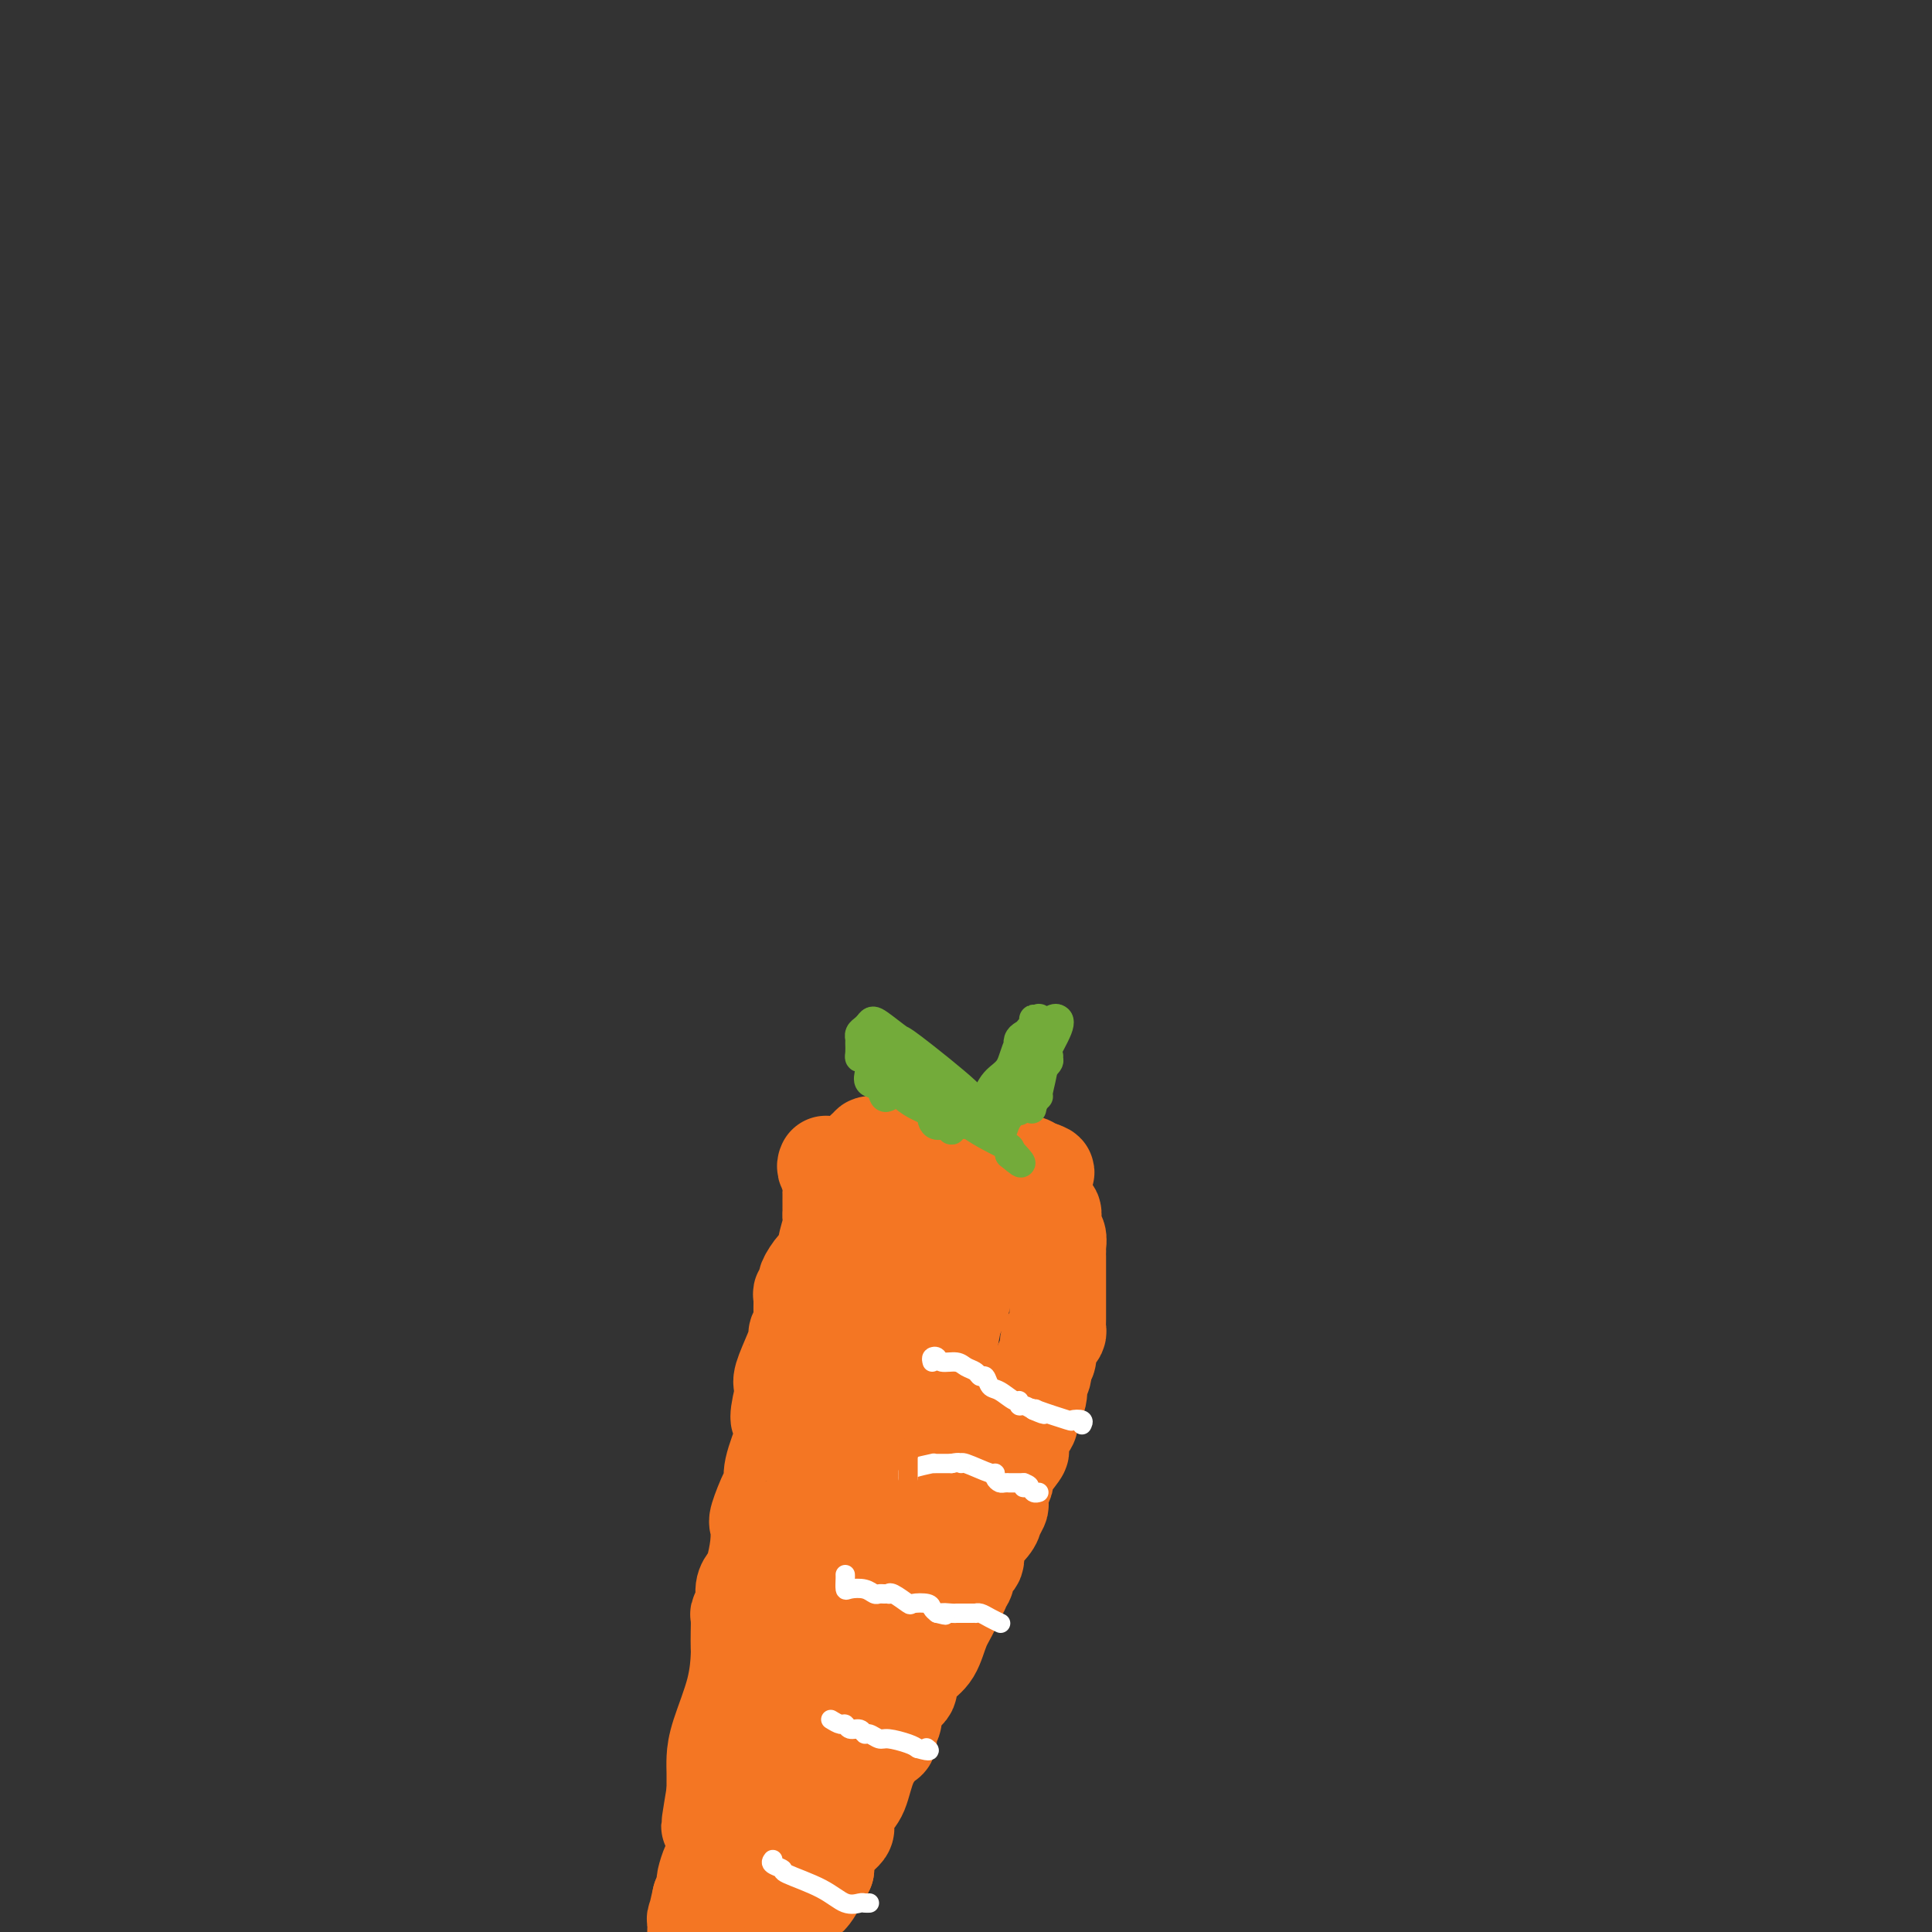 <svg viewBox='0 0 400 400' version='1.1' xmlns='http://www.w3.org/2000/svg' xmlns:xlink='http://www.w3.org/1999/xlink'><rect x="0" y="0" width="400" height="400" fill="#333333" stroke="none"/><g fill='none' stroke='#F47623' stroke-width='20' stroke-linecap='round' stroke-linejoin='round'><path d='M179,238c0.466,0.113 0.933,0.226 1,0c0.067,-0.226 -0.265,-0.792 0,-1c0.265,-0.208 1.128,-0.057 2,0c0.872,0.057 1.753,0.019 2,0c0.247,-0.019 -0.139,-0.019 2,0c2.139,0.019 6.802,0.056 9,0c2.198,-0.056 1.931,-0.205 2,0c0.069,0.205 0.475,0.762 1,1c0.525,0.238 1.168,0.155 2,0c0.832,-0.155 1.851,-0.382 3,0c1.149,0.382 2.426,1.374 4,2c1.574,0.626 3.444,0.886 4,1c0.556,0.114 -0.201,0.082 0,0c0.201,-0.082 1.362,-0.214 2,0c0.638,0.214 0.754,0.776 1,1c0.246,0.224 0.623,0.112 1,0'/><path d='M215,242c3.107,0.955 0.875,0.843 0,1c-0.875,0.157 -0.392,0.583 0,1c0.392,0.417 0.694,0.823 1,2c0.306,1.177 0.617,3.124 1,4c0.383,0.876 0.838,0.682 1,1c0.162,0.318 0.029,1.150 0,2c-0.029,0.850 0.045,1.720 0,2c-0.045,0.280 -0.208,-0.031 0,0c0.208,0.031 0.788,0.402 1,1c0.212,0.598 0.057,1.422 0,2c-0.057,0.578 -0.015,0.911 0,1c0.015,0.089 0.004,-0.064 0,0c-0.004,0.064 -0.001,0.346 0,1c0.001,0.654 0.000,1.680 0,2c-0.000,0.320 -0.000,-0.066 0,1c0.000,1.066 -0.000,3.585 0,5c0.000,1.415 0.001,1.727 0,2c-0.001,0.273 -0.003,0.507 0,1c0.003,0.493 0.011,1.243 0,2c-0.011,0.757 -0.041,1.520 0,2c0.041,0.480 0.152,0.678 0,1c-0.152,0.322 -0.566,0.767 -1,1c-0.434,0.233 -0.886,0.255 -1,1c-0.114,0.745 0.110,2.213 0,3c-0.110,0.787 -0.555,0.894 -1,1'/><path d='M216,282c-0.405,4.398 0.084,2.393 0,2c-0.084,-0.393 -0.739,0.825 -1,1c-0.261,0.175 -0.126,-0.693 0,0c0.126,0.693 0.243,2.945 0,4c-0.243,1.055 -0.848,0.911 -1,1c-0.152,0.089 0.148,0.411 0,1c-0.148,0.589 -0.744,1.444 -1,2c-0.256,0.556 -0.171,0.814 0,1c0.171,0.186 0.427,0.299 0,1c-0.427,0.701 -1.536,1.991 -2,3c-0.464,1.009 -0.281,1.737 0,2c0.281,0.263 0.660,0.062 0,1c-0.660,0.938 -2.359,3.015 -3,4c-0.641,0.985 -0.223,0.879 0,1c0.223,0.121 0.252,0.470 0,1c-0.252,0.530 -0.786,1.243 -1,2c-0.214,0.757 -0.108,1.560 0,2c0.108,0.440 0.217,0.516 0,1c-0.217,0.484 -0.759,1.375 -1,2c-0.241,0.625 -0.179,0.983 -1,2c-0.821,1.017 -2.525,2.692 -3,4c-0.475,1.308 0.280,2.248 0,3c-0.280,0.752 -1.594,1.315 -2,2c-0.406,0.685 0.097,1.493 0,2c-0.097,0.507 -0.795,0.713 -1,1c-0.205,0.287 0.084,0.653 0,1c-0.084,0.347 -0.542,0.673 -1,1'/><path d='M198,330c-3.038,7.864 -1.632,3.524 -1,2c0.632,-1.524 0.490,-0.230 0,1c-0.490,1.230 -1.330,2.398 -2,4c-0.670,1.602 -1.172,3.639 -2,5c-0.828,1.361 -1.982,2.046 -3,3c-1.018,0.954 -1.898,2.178 -2,3c-0.102,0.822 0.575,1.244 0,2c-0.575,0.756 -2.403,1.847 -3,3c-0.597,1.153 0.036,2.369 0,3c-0.036,0.631 -0.743,0.678 -1,1c-0.257,0.322 -0.065,0.919 0,1c0.065,0.081 0.001,-0.354 0,0c-0.001,0.354 0.060,1.497 0,2c-0.060,0.503 -0.240,0.366 -1,1c-0.760,0.634 -2.099,2.040 -3,4c-0.901,1.960 -1.364,4.475 -2,6c-0.636,1.525 -1.444,2.060 -2,3c-0.556,0.940 -0.860,2.285 -1,3c-0.140,0.715 -0.115,0.799 0,1c0.115,0.201 0.319,0.518 0,1c-0.319,0.482 -1.163,1.130 -2,2c-0.837,0.870 -1.668,1.963 -2,3c-0.332,1.037 -0.166,2.019 0,3'/><path d='M171,387c-4.933,9.526 -3.767,4.843 -4,4c-0.233,-0.843 -1.867,2.156 -3,4c-1.133,1.844 -1.767,2.535 -2,3c-0.233,0.465 -0.067,0.704 0,1c0.067,0.296 0.033,0.648 0,1'/><path d='M171,241c-0.113,0.255 -0.227,0.510 0,1c0.227,0.490 0.793,1.217 1,2c0.207,0.783 0.055,1.624 0,2c-0.055,0.376 -0.014,0.287 0,1c0.014,0.713 -0.000,2.229 0,3c0.000,0.771 0.016,0.798 0,1c-0.016,0.202 -0.062,0.581 0,1c0.062,0.419 0.233,0.880 0,2c-0.233,1.120 -0.870,2.900 -1,4c-0.130,1.100 0.249,1.519 0,2c-0.249,0.481 -1.124,1.025 -2,2c-0.876,0.975 -1.752,2.380 -2,3c-0.248,0.620 0.131,0.455 0,1c-0.131,0.545 -0.771,1.799 -1,2c-0.229,0.201 -0.047,-0.652 0,0c0.047,0.652 -0.042,2.808 0,4c0.042,1.192 0.214,1.419 0,2c-0.214,0.581 -0.814,1.517 -1,2c-0.186,0.483 0.041,0.513 0,1c-0.041,0.487 -0.351,1.429 -1,3c-0.649,1.571 -1.636,3.769 -2,5c-0.364,1.231 -0.104,1.495 0,2c0.104,0.505 0.052,1.253 0,2'/><path d='M162,289c-1.538,6.358 -0.384,4.754 0,5c0.384,0.246 -0.004,2.342 0,3c0.004,0.658 0.400,-0.121 0,1c-0.400,1.121 -1.596,4.144 -2,6c-0.404,1.856 -0.016,2.546 0,3c0.016,0.454 -0.338,0.671 -1,2c-0.662,1.329 -1.630,3.770 -2,5c-0.370,1.230 -0.142,1.249 0,2c0.142,0.751 0.197,2.235 0,4c-0.197,1.765 -0.645,3.811 -1,5c-0.355,1.189 -0.617,1.521 -1,2c-0.383,0.479 -0.887,1.103 -1,2c-0.113,0.897 0.166,2.065 0,3c-0.166,0.935 -0.776,1.636 -1,2c-0.224,0.364 -0.061,0.389 0,1c0.061,0.611 0.020,1.808 0,3c-0.020,1.192 -0.019,2.381 0,3c0.019,0.619 0.058,0.669 0,2c-0.058,1.331 -0.212,3.944 -1,7c-0.788,3.056 -2.211,6.555 -3,9c-0.789,2.445 -0.943,3.835 -1,5c-0.057,1.165 -0.015,2.105 0,3c0.015,0.895 0.004,1.745 0,2c-0.004,0.255 -0.001,-0.085 0,0c0.001,0.085 0.000,0.596 0,1c-0.000,0.404 -0.000,0.702 0,1'/><path d='M148,371c-2.168,13.049 -0.587,4.671 0,2c0.587,-2.671 0.180,0.365 0,2c-0.180,1.635 -0.131,1.870 0,2c0.131,0.130 0.346,0.157 1,1c0.654,0.843 1.748,2.502 2,3c0.252,0.498 -0.339,-0.167 0,1c0.339,1.167 1.607,4.164 2,5c0.393,0.836 -0.090,-0.490 0,0c0.090,0.490 0.752,2.796 1,4c0.248,1.204 0.080,1.307 0,1c-0.080,-0.307 -0.074,-1.024 0,-1c0.074,0.024 0.215,0.790 0,0c-0.215,-0.790 -0.787,-3.136 -1,-5c-0.213,-1.864 -0.066,-3.246 0,-5c0.066,-1.754 0.053,-3.878 0,-6c-0.053,-2.122 -0.144,-4.240 0,-6c0.144,-1.760 0.523,-3.163 1,-4c0.477,-0.837 1.051,-1.110 1,-1c-0.051,0.110 -0.729,0.603 1,-3c1.729,-3.603 5.864,-11.301 10,-19'/><path d='M166,342c2.135,-4.077 0.973,-0.771 1,-1c0.027,-0.229 1.242,-3.993 3,-8c1.758,-4.007 4.057,-8.258 6,-12c1.943,-3.742 3.528,-6.976 5,-9c1.472,-2.024 2.829,-2.839 4,-6c1.171,-3.161 2.156,-8.667 3,-11c0.844,-2.333 1.547,-1.494 2,-2c0.453,-0.506 0.655,-2.358 1,-3c0.345,-0.642 0.833,-0.075 1,0c0.167,0.075 0.014,-0.341 0,1c-0.014,1.341 0.113,4.440 0,8c-0.113,3.560 -0.464,7.583 -2,14c-1.536,6.417 -4.256,15.229 -6,21c-1.744,5.771 -2.510,8.501 -4,14c-1.490,5.499 -3.702,13.766 -5,18c-1.298,4.234 -1.682,4.433 -2,5c-0.318,0.567 -0.570,1.501 -1,2c-0.430,0.499 -1.039,0.563 -1,0c0.039,-0.563 0.726,-1.753 1,-3c0.274,-1.247 0.135,-2.551 1,-6c0.865,-3.449 2.733,-9.044 4,-13c1.267,-3.956 1.933,-6.273 3,-9c1.067,-2.727 2.533,-5.863 4,-9'/><path d='M184,333c2.227,-7.553 1.294,-6.436 1,-6c-0.294,0.436 0.051,0.190 0,2c-0.051,1.810 -0.499,5.674 -1,9c-0.501,3.326 -1.057,6.113 -2,9c-0.943,2.887 -2.273,5.875 -3,7c-0.727,1.125 -0.849,0.388 -1,0c-0.151,-0.388 -0.330,-0.428 0,-3c0.330,-2.572 1.168,-7.677 2,-12c0.832,-4.323 1.658,-7.863 4,-15c2.342,-7.137 6.198,-17.872 8,-24c1.802,-6.128 1.549,-7.649 2,-10c0.451,-2.351 1.608,-5.530 2,-7c0.392,-1.470 0.021,-1.229 0,-1c-0.021,0.229 0.309,0.447 0,2c-0.309,1.553 -1.258,4.443 -2,8c-0.742,3.557 -1.277,7.782 -2,11c-0.723,3.218 -1.633,5.429 -2,6c-0.367,0.571 -0.191,-0.496 0,-1c0.191,-0.504 0.398,-0.443 1,-5c0.602,-4.557 1.601,-13.730 3,-20c1.399,-6.270 3.200,-9.635 5,-13'/><path d='M199,270c3.348,-12.958 2.218,-10.853 2,-11c-0.218,-0.147 0.475,-2.544 1,-4c0.525,-1.456 0.883,-1.969 1,-2c0.117,-0.031 -0.007,0.422 0,1c0.007,0.578 0.145,1.283 -1,5c-1.145,3.717 -3.575,10.447 -5,14c-1.425,3.553 -1.847,3.929 -2,5c-0.153,1.071 -0.038,2.836 0,5c0.038,2.164 -0.000,4.726 0,6c0.000,1.274 0.038,1.258 0,1c-0.038,-0.258 -0.154,-0.760 0,-2c0.154,-1.240 0.577,-3.218 1,-6c0.423,-2.782 0.845,-6.368 2,-11c1.155,-4.632 3.043,-10.309 4,-14c0.957,-3.691 0.984,-5.395 1,-8c0.016,-2.605 0.020,-6.112 0,-8c-0.020,-1.888 -0.063,-2.158 0,-2c0.063,0.158 0.233,0.743 0,2c-0.233,1.257 -0.871,3.184 -2,5c-1.129,1.816 -2.751,3.519 -4,6c-1.249,2.481 -2.124,5.741 -3,9'/><path d='M194,261c-2.495,5.413 -4.231,8.947 -6,12c-1.769,3.053 -3.569,5.626 -5,8c-1.431,2.374 -2.491,4.550 -3,6c-0.509,1.450 -0.466,2.174 -1,4c-0.534,1.826 -1.646,4.753 -2,6c-0.354,1.247 0.049,0.814 0,1c-0.049,0.186 -0.551,0.992 -1,1c-0.449,0.008 -0.844,-0.780 -1,-2c-0.156,-1.220 -0.074,-2.871 1,-7c1.074,-4.129 3.139,-10.736 4,-13c0.861,-2.264 0.517,-0.185 2,-5c1.483,-4.815 4.792,-16.526 6,-21c1.208,-4.474 0.315,-1.712 0,-1c-0.315,0.712 -0.050,-0.624 0,-1c0.050,-0.376 -0.114,0.210 0,1c0.114,0.790 0.506,1.783 0,5c-0.506,3.217 -1.909,8.656 -3,13c-1.091,4.344 -1.871,7.593 -3,11c-1.129,3.407 -2.608,6.974 -4,11c-1.392,4.026 -2.696,8.513 -4,13'/><path d='M174,303c-2.614,9.108 -2.150,5.878 -2,5c0.150,-0.878 -0.014,0.595 0,1c0.014,0.405 0.207,-0.260 0,-2c-0.207,-1.740 -0.813,-4.556 0,-9c0.813,-4.444 3.044,-10.516 4,-13c0.956,-2.484 0.637,-1.379 1,-1c0.363,0.379 1.409,0.031 2,0c0.591,-0.031 0.729,0.256 1,0c0.271,-0.256 0.676,-1.056 0,1c-0.676,2.056 -2.434,6.968 -4,13c-1.566,6.032 -2.941,13.182 -4,18c-1.059,4.818 -1.803,7.302 -2,9c-0.197,1.698 0.154,2.611 0,3c-0.154,0.389 -0.812,0.256 -1,0c-0.188,-0.256 0.094,-0.635 0,-1c-0.094,-0.365 -0.564,-0.717 -1,-1c-0.436,-0.283 -0.839,-0.499 -1,0c-0.161,0.499 -0.082,1.711 -1,3c-0.918,1.289 -2.834,2.654 -4,6c-1.166,3.346 -1.583,8.673 -2,14'/><path d='M160,349c-1.377,3.779 -3.818,6.225 -5,7c-1.182,0.775 -1.105,-0.122 -1,0c0.105,0.122 0.240,1.264 0,2c-0.240,0.736 -0.853,1.066 -1,2c-0.147,0.934 0.172,2.474 0,4c-0.172,1.526 -0.835,3.039 -1,4c-0.165,0.961 0.167,1.368 0,2c-0.167,0.632 -0.833,1.487 -1,2c-0.167,0.513 0.167,0.685 0,1c-0.167,0.315 -0.833,0.774 -1,1c-0.167,0.226 0.166,0.221 0,1c-0.166,0.779 -0.832,2.343 -1,3c-0.168,0.657 0.161,0.407 0,1c-0.161,0.593 -0.814,2.028 -1,3c-0.186,0.972 0.094,1.480 0,2c-0.094,0.520 -0.561,1.053 -1,2c-0.439,0.947 -0.849,2.309 -1,3c-0.151,0.691 -0.043,0.710 0,1c0.043,0.290 0.022,0.851 0,1c-0.022,0.149 -0.044,-0.114 0,0c0.044,0.114 0.156,0.604 0,1c-0.156,0.396 -0.578,0.698 -1,1'/><path d='M145,393c-1.254,5.301 -0.388,2.053 0,1c0.388,-1.053 0.300,0.089 0,1c-0.300,0.911 -0.812,1.591 -1,2c-0.188,0.409 -0.054,0.545 0,1c0.054,0.455 0.027,1.227 0,2'/></g>
<g fill='none' stroke='#73AB3A' stroke-width='6' stroke-linecap='round' stroke-linejoin='round'><path d='M184,227c-0.370,0.209 -0.739,0.417 -1,0c-0.261,-0.417 -0.412,-1.461 -1,-2c-0.588,-0.539 -1.611,-0.575 -2,-1c-0.389,-0.425 -0.143,-1.240 0,-2c0.143,-0.760 0.182,-1.464 0,-2c-0.182,-0.536 -0.585,-0.904 -1,-1c-0.415,-0.096 -0.843,0.080 -1,0c-0.157,-0.080 -0.043,-0.417 0,-1c0.043,-0.583 0.014,-1.413 0,-2c-0.014,-0.587 -0.015,-0.931 0,-1c0.015,-0.069 0.045,0.136 0,0c-0.045,-0.136 -0.166,-0.614 0,-1c0.166,-0.386 0.619,-0.682 1,-1c0.381,-0.318 0.691,-0.659 1,-1'/><path d='M180,212c0.521,-0.805 0.825,-0.819 2,0c1.175,0.819 3.222,2.469 4,3c0.778,0.531 0.289,-0.057 3,2c2.711,2.057 8.624,6.761 11,9c2.376,2.239 1.215,2.015 1,2c-0.215,-0.015 0.514,0.178 1,1c0.486,0.822 0.728,2.272 1,3c0.272,0.728 0.573,0.735 1,1c0.427,0.265 0.979,0.790 1,1c0.021,0.210 -0.490,0.105 -1,0'/><path d='M204,234c0.230,0.994 -1.195,-0.521 -3,-1c-1.805,-0.479 -3.988,0.079 -5,0c-1.012,-0.079 -0.851,-0.794 -1,-1c-0.149,-0.206 -0.609,0.098 -1,0c-0.391,-0.098 -0.715,-0.598 -1,-1c-0.285,-0.402 -0.531,-0.707 -1,-1c-0.469,-0.293 -1.162,-0.576 -2,-1c-0.838,-0.424 -1.823,-0.990 -3,-2c-1.177,-1.010 -2.548,-2.464 -3,-3c-0.452,-0.536 0.014,-0.153 0,0c-0.014,0.153 -0.507,0.077 -1,0'/><path d='M183,224c-2.044,-1.639 -0.653,-1.235 1,0c1.653,1.235 3.567,3.301 5,4c1.433,0.699 2.383,0.032 3,0c0.617,-0.032 0.899,0.570 1,1c0.101,0.430 0.019,0.688 0,1c-0.019,0.312 0.023,0.677 0,1c-0.023,0.323 -0.111,0.604 0,1c0.111,0.396 0.420,0.907 1,1c0.580,0.093 1.431,-0.233 2,0c0.569,0.233 0.856,1.025 1,1c0.144,-0.025 0.145,-0.868 0,-1c-0.145,-0.132 -0.437,0.445 -1,0c-0.563,-0.445 -1.398,-1.913 -2,-3c-0.602,-1.087 -0.970,-1.793 -1,-2c-0.030,-0.207 0.277,0.084 0,0c-0.277,-0.084 -1.139,-0.542 -2,-1'/><path d='M191,227c-0.696,-1.083 0.064,-0.790 0,-1c-0.064,-0.210 -0.954,-0.924 -2,-2c-1.046,-1.076 -2.250,-2.515 -3,-3c-0.750,-0.485 -1.048,-0.015 -1,0c0.048,0.015 0.442,-0.424 1,0c0.558,0.424 1.279,1.712 2,3'/><path d='M188,224c1.450,1.525 4.074,3.838 5,5c0.926,1.162 0.154,1.174 0,1c-0.154,-0.174 0.310,-0.534 0,-1c-0.310,-0.466 -1.393,-1.038 -3,-2c-1.607,-0.962 -3.737,-2.313 -5,-3c-1.263,-0.687 -1.658,-0.710 -2,-1c-0.342,-0.290 -0.631,-0.847 -1,-1c-0.369,-0.153 -0.820,0.099 -1,0c-0.180,-0.099 -0.090,-0.550 0,-1'/><path d='M181,221c-1.919,-1.479 -0.718,-1.176 0,-1c0.718,0.176 0.952,0.227 1,0c0.048,-0.227 -0.090,-0.731 0,-1c0.090,-0.269 0.409,-0.303 0,-1c-0.409,-0.697 -1.545,-2.056 -2,-3c-0.455,-0.944 -0.227,-1.472 0,-2'/><path d='M180,213c1.224,0.214 4.783,4.750 8,8c3.217,3.250 6.091,5.213 8,7c1.909,1.787 2.852,3.396 5,5c2.148,1.604 5.501,3.201 7,4c1.499,0.799 1.142,0.800 1,1c-0.142,0.200 -0.071,0.600 0,1'/><path d='M209,239c4.556,3.867 1.444,0.533 0,-1c-1.444,-1.533 -1.222,-1.267 -1,-1'/><path d='M208,237c-0.485,-1.106 -1.197,-2.870 -2,-4c-0.803,-1.130 -1.697,-1.627 -2,-2c-0.303,-0.373 -0.014,-0.623 0,-1c0.014,-0.377 -0.248,-0.882 0,-2c0.248,-1.118 1.004,-2.850 2,-4c0.996,-1.150 2.232,-1.719 3,-3c0.768,-1.281 1.067,-3.273 2,-5c0.933,-1.727 2.498,-3.189 3,-4c0.502,-0.811 -0.059,-0.973 0,-1c0.059,-0.027 0.738,0.079 1,0c0.262,-0.079 0.106,-0.344 0,0c-0.106,0.344 -0.162,1.299 -1,2c-0.838,0.701 -2.456,1.150 -3,2c-0.544,0.850 -0.012,2.100 0,3c0.012,0.900 -0.494,1.450 -1,2'/><path d='M210,220c-1.059,1.843 -1.706,2.451 -2,3c-0.294,0.549 -0.236,1.038 0,1c0.236,-0.038 0.651,-0.603 1,-1c0.349,-0.397 0.632,-0.626 1,-1c0.368,-0.374 0.820,-0.894 1,-1c0.180,-0.106 0.087,0.202 0,1c-0.087,0.798 -0.167,2.087 0,2c0.167,-0.087 0.581,-1.551 0,0c-0.581,1.551 -2.156,6.117 -3,8c-0.844,1.883 -0.958,1.084 -1,1c-0.042,-0.084 -0.012,0.547 0,1c0.012,0.453 0.006,0.726 0,1'/><path d='M207,235c-0.298,1.972 0.457,-0.599 1,-2c0.543,-1.401 0.876,-1.631 2,-3c1.124,-1.369 3.041,-3.876 4,-5c0.959,-1.124 0.960,-0.864 1,-1c0.040,-0.136 0.117,-0.666 0,-1c-0.117,-0.334 -0.430,-0.472 0,-1c0.430,-0.528 1.603,-1.447 2,-2c0.397,-0.553 0.018,-0.741 0,-1c-0.018,-0.259 0.324,-0.589 0,0c-0.324,0.589 -1.312,2.096 -2,3c-0.688,0.904 -1.074,1.206 -1,2c0.074,0.794 0.607,2.079 0,3c-0.607,0.921 -2.356,1.479 -3,2c-0.644,0.521 -0.184,1.006 0,1c0.184,-0.006 0.092,-0.503 0,-1'/><path d='M211,229c-0.868,0.692 -0.038,-2.079 0,-4c0.038,-1.921 -0.715,-2.992 0,-4c0.715,-1.008 2.900,-1.955 4,-3c1.100,-1.045 1.117,-2.189 1,-3c-0.117,-0.811 -0.368,-1.287 0,-2c0.368,-0.713 1.355,-1.661 2,-2c0.645,-0.339 0.948,-0.067 1,0c0.052,0.067 -0.148,-0.069 0,0c0.148,0.069 0.643,0.343 0,2c-0.643,1.657 -2.424,4.695 -3,6c-0.576,1.305 0.052,0.875 0,2c-0.052,1.125 -0.783,3.803 -1,5c-0.217,1.197 0.081,0.913 0,1c-0.081,0.087 -0.540,0.543 -1,1'/><path d='M214,228c-0.667,2.833 -0.333,1.417 0,0'/></g>
<g fill='none' stroke='#FFFFFF' stroke-width='4' stroke-linecap='round' stroke-linejoin='round'><path d='M160,385c-0.244,0.322 -0.488,0.644 0,1c0.488,0.356 1.707,0.747 2,1c0.293,0.253 -0.339,0.369 1,1c1.339,0.631 4.650,1.777 7,3c2.350,1.223 3.740,2.524 5,3c1.260,0.476 2.389,0.128 3,0c0.611,-0.128 0.703,-0.034 1,0c0.297,0.034 0.799,0.010 1,0c0.201,-0.010 0.100,-0.005 0,0'/><path d='M172,356c0.748,0.455 1.496,0.911 2,1c0.504,0.089 0.764,-0.187 1,0c0.236,0.187 0.448,0.839 1,1c0.552,0.161 1.444,-0.168 2,0c0.556,0.168 0.775,0.833 1,1c0.225,0.167 0.455,-0.162 1,0c0.545,0.162 1.404,0.817 2,1c0.596,0.183 0.930,-0.104 2,0c1.070,0.104 2.877,0.601 4,1c1.123,0.399 1.561,0.699 2,1'/><path d='M190,362c3.244,0.933 2.356,0.267 2,0c-0.356,-0.267 -0.178,-0.133 0,0'/><path d='M175,326c0.010,0.198 0.020,0.397 0,1c-0.020,0.603 -0.069,1.612 0,2c0.069,0.388 0.256,0.157 1,0c0.744,-0.157 2.046,-0.238 3,0c0.954,0.238 1.562,0.796 2,1c0.438,0.204 0.707,0.053 1,0c0.293,-0.053 0.611,-0.007 1,0c0.389,0.007 0.847,-0.026 1,0c0.153,0.026 -0.001,0.111 0,0c0.001,-0.111 0.157,-0.419 1,0c0.843,0.419 2.372,1.565 3,2c0.628,0.435 0.354,0.158 1,0c0.646,-0.158 2.212,-0.196 3,0c0.788,0.196 0.796,0.628 1,1c0.204,0.372 0.602,0.686 1,1'/><path d='M194,334c3.057,0.774 1.200,0.207 1,0c-0.200,-0.207 1.255,-0.056 2,0c0.745,0.056 0.778,0.015 1,0c0.222,-0.015 0.633,-0.004 1,0c0.367,0.004 0.689,0.000 1,0c0.311,-0.000 0.611,0.003 1,0c0.389,-0.003 0.868,-0.011 1,0c0.132,0.011 -0.083,0.042 0,0c0.083,-0.042 0.466,-0.155 1,0c0.534,0.155 1.221,0.580 2,1c0.779,0.420 1.651,0.834 2,1c0.349,0.166 0.174,0.083 0,0'/><path d='M188,306c0.009,-0.340 0.019,-0.679 0,-1c-0.019,-0.321 -0.065,-0.622 1,-1c1.065,-0.378 3.242,-0.833 4,-1c0.758,-0.167 0.098,-0.045 0,0c-0.098,0.045 0.365,0.012 1,0c0.635,-0.012 1.440,-0.003 2,0c0.560,0.003 0.874,0.001 1,0c0.126,-0.001 0.063,-0.000 0,0'/><path d='M197,303c1.861,-0.431 2.015,-0.008 2,0c-0.015,0.008 -0.197,-0.401 1,0c1.197,0.401 3.773,1.610 5,2c1.227,0.390 1.103,-0.039 1,0c-0.103,0.039 -0.187,0.546 0,1c0.187,0.454 0.645,0.854 1,1c0.355,0.146 0.606,0.039 1,0c0.394,-0.039 0.930,-0.011 1,0c0.070,0.011 -0.327,0.003 0,0c0.327,-0.003 1.379,-0.001 2,0c0.621,0.001 0.810,0.000 1,0'/><path d='M212,307c2.272,0.862 0.451,1.015 0,1c-0.451,-0.015 0.468,-0.200 1,0c0.532,0.200 0.679,0.786 1,1c0.321,0.214 0.817,0.058 1,0c0.183,-0.058 0.052,-0.016 0,0c-0.052,0.016 -0.026,0.008 0,0'/><path d='M193,282c-0.104,-0.391 -0.208,-0.781 0,-1c0.208,-0.219 0.728,-0.266 1,0c0.272,0.266 0.296,0.846 1,1c0.704,0.154 2.087,-0.118 3,0c0.913,0.118 1.358,0.627 2,1c0.642,0.373 1.483,0.609 2,1c0.517,0.391 0.709,0.936 1,1c0.291,0.064 0.681,-0.352 1,0c0.319,0.352 0.568,1.471 1,2c0.432,0.529 1.046,0.467 2,1c0.954,0.533 2.247,1.662 3,2c0.753,0.338 0.965,-0.116 1,0c0.035,0.116 -0.106,0.800 0,1c0.106,0.200 0.459,-0.086 1,0c0.541,0.086 1.271,0.543 2,1'/><path d='M214,292c3.571,1.579 1.998,0.527 1,0c-0.998,-0.527 -1.420,-0.530 0,0c1.420,0.530 4.682,1.592 6,2c1.318,0.408 0.694,0.161 1,0c0.306,-0.161 1.544,-0.236 2,0c0.456,0.236 0.130,0.782 0,1c-0.130,0.218 -0.065,0.109 0,0'/></g>
<g fill='none' stroke='#F47623' stroke-width='4' stroke-linecap='round' stroke-linejoin='round'><path d='M189,310c0.000,0.000 0.100,0.100 0.1,0.1'/><path d='M188,301c0.000,0.000 0.100,0.100 0.1,0.1'/><path d='M188,301c0.000,0.309 0.000,0.618 0,1c0.000,0.382 0.000,0.837 0,1c0.000,0.163 0.000,0.034 0,0c0.000,-0.034 0.000,0.026 0,1c0.000,0.974 0.000,2.862 0,4c0.000,1.138 0.000,1.527 0,2c0.000,0.473 0.000,1.032 0,1c0.000,-0.032 0.000,-0.653 0,-1c0.000,-0.347 0.000,-0.419 0,-1c0.000,-0.581 -0.000,-1.671 0,-2c0.000,-0.329 0.000,0.104 0,0c0.000,-0.104 0.000,-0.744 0,-1c0.000,-0.256 0.000,-0.128 0,0'/></g>
</svg>
